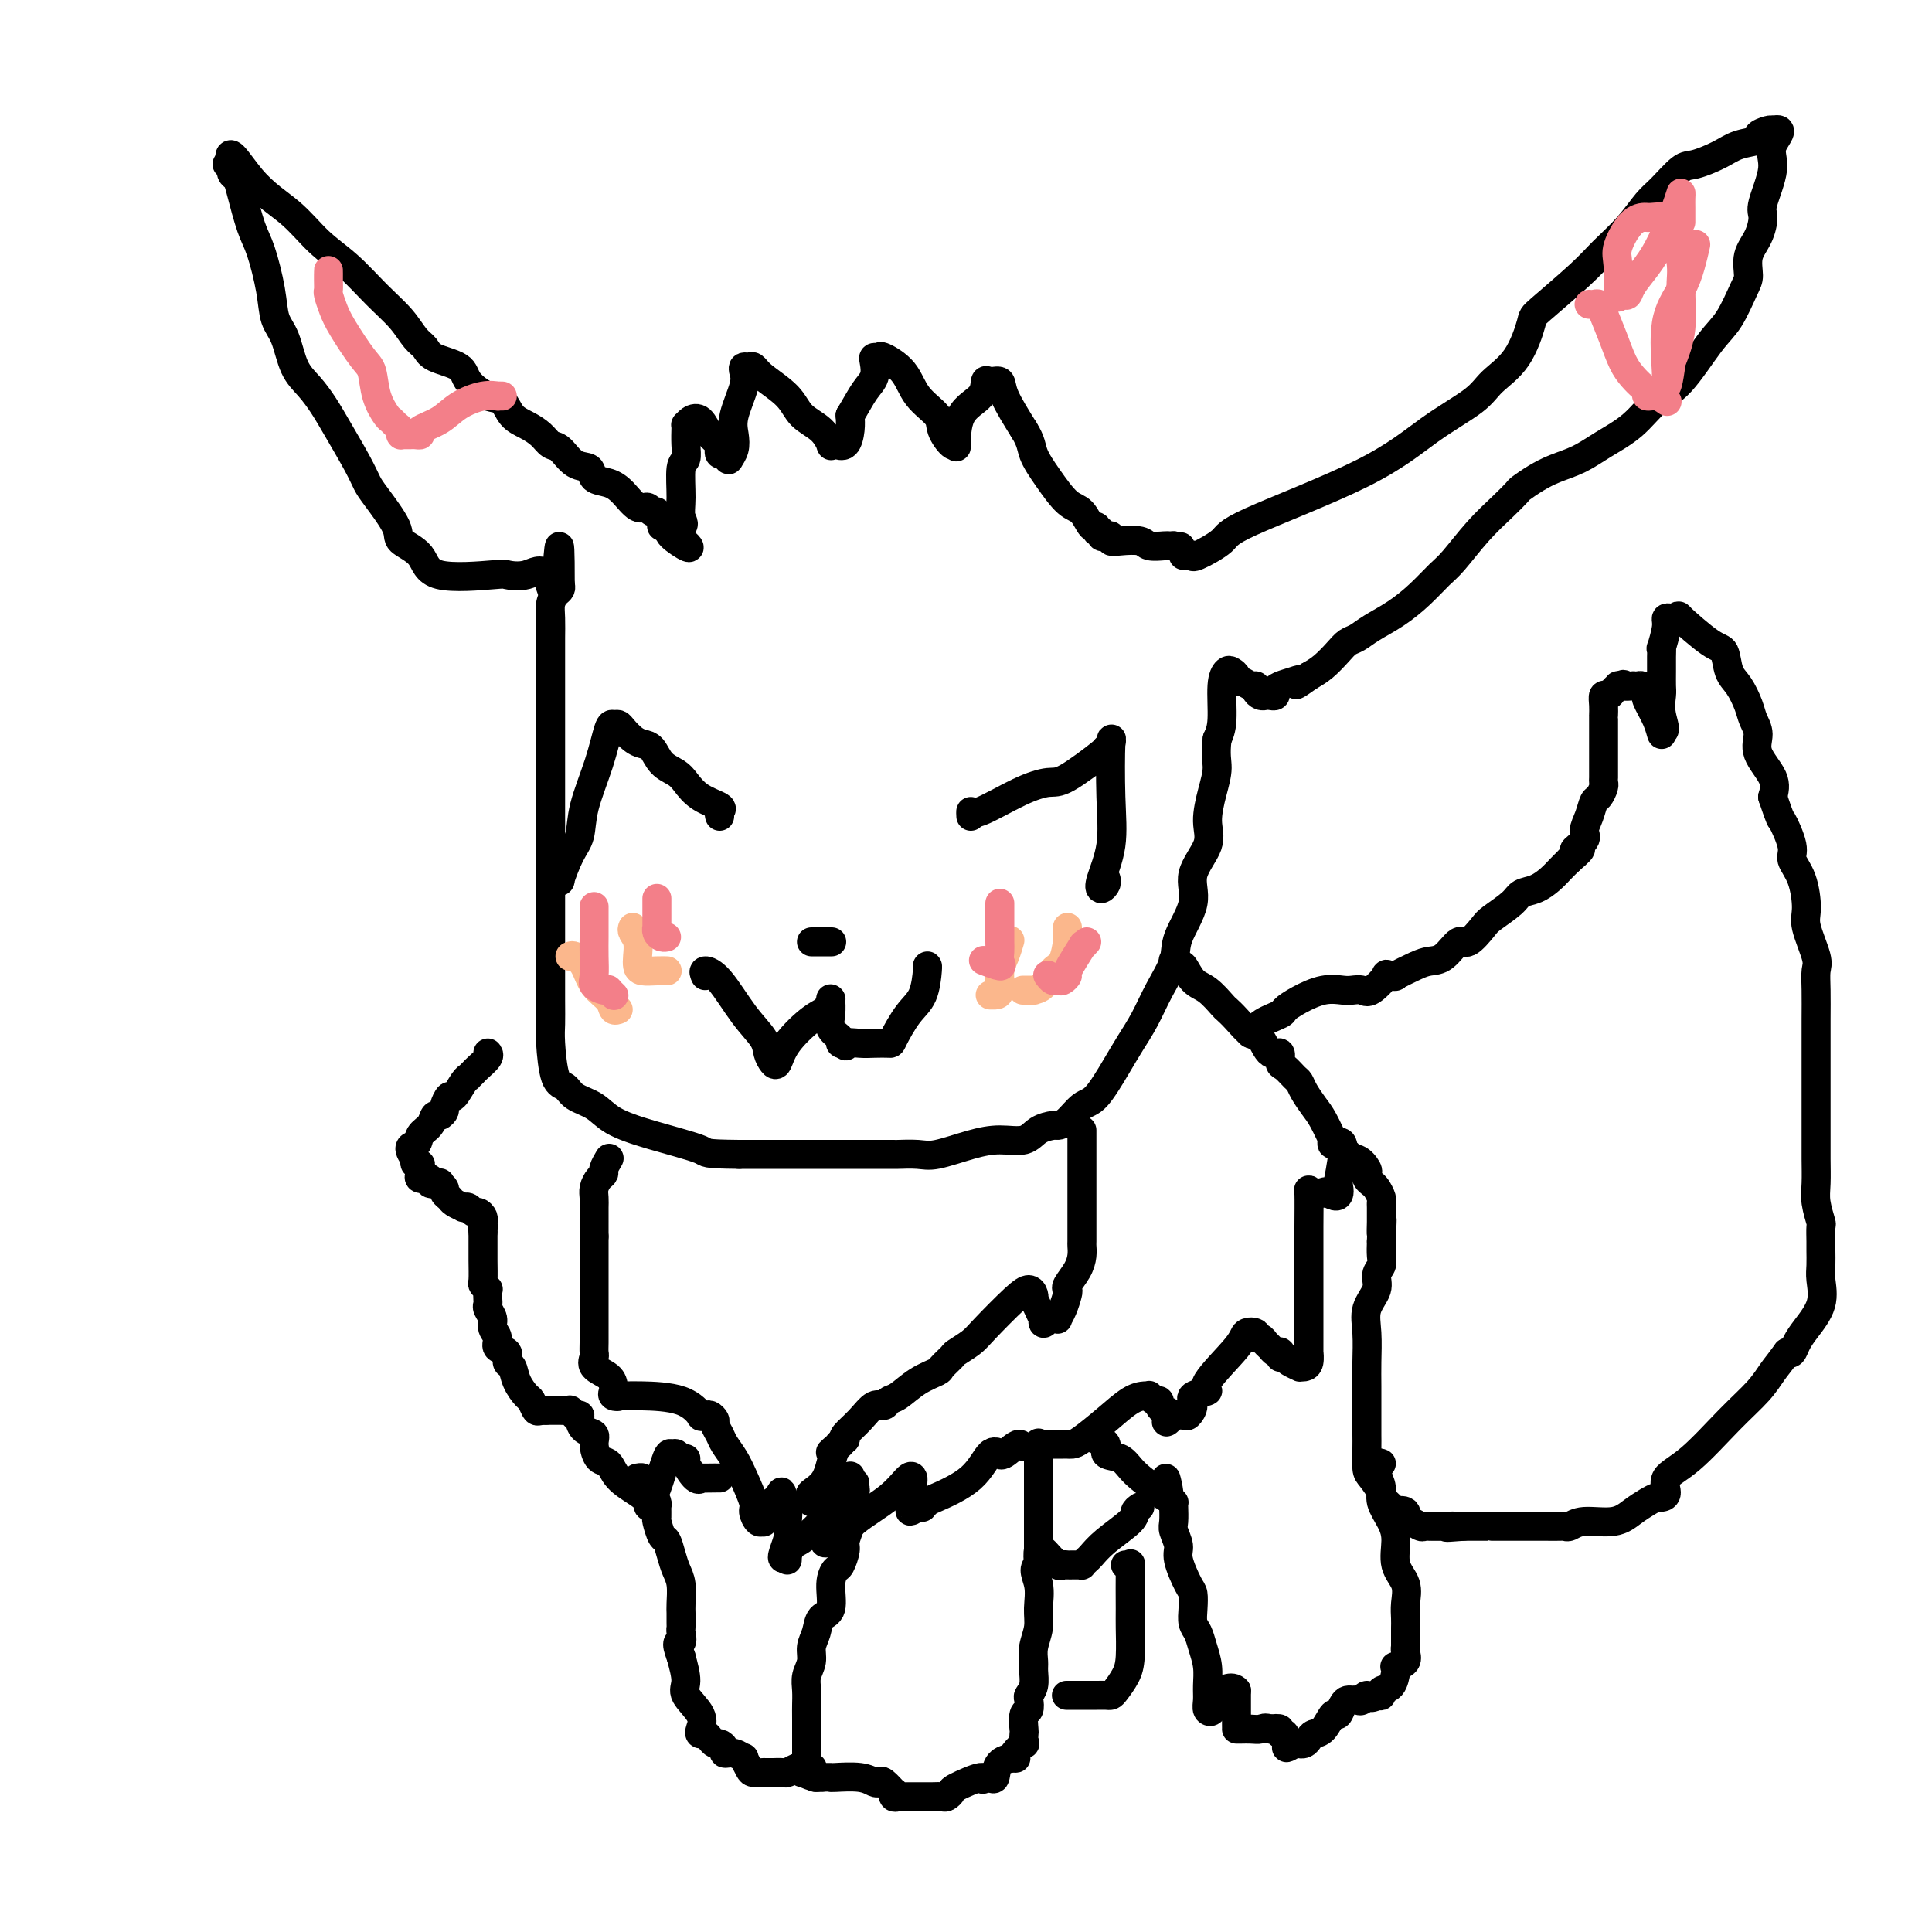 <svg viewBox='0 0 400 400' version='1.1' xmlns='http://www.w3.org/2000/svg' xmlns:xlink='http://www.w3.org/1999/xlink'><g fill='none' stroke='#000000' stroke-width='6' stroke-linecap='round' stroke-linejoin='round'><path d='M245,115c0.312,-0.005 0.624,-0.011 1,0c0.376,0.011 0.818,0.038 1,0c0.182,-0.038 0.106,-0.142 0,0c-0.106,0.142 -0.241,0.528 1,0c1.241,-0.528 3.859,-1.971 5,-3c1.141,-1.029 0.807,-1.643 6,-4c5.193,-2.357 15.915,-6.458 23,-10c7.085,-3.542 10.533,-6.525 14,-9c3.467,-2.475 6.954,-4.440 9,-6c2.046,-1.560 2.651,-2.713 4,-4c1.349,-1.287 3.440,-2.706 5,-5c1.560,-2.294 2.587,-5.462 3,-7c0.413,-1.538 0.211,-1.444 2,-3c1.789,-1.556 5.569,-4.760 8,-7c2.431,-2.240 3.512,-3.515 5,-5c1.488,-1.485 3.383,-3.181 5,-5c1.617,-1.819 2.957,-3.761 4,-5c1.043,-1.239 1.789,-1.775 3,-3c1.211,-1.225 2.886,-3.140 4,-4c1.114,-0.860 1.666,-0.664 3,-1c1.334,-0.336 3.450,-1.204 5,-2c1.550,-0.796 2.534,-1.520 4,-2c1.466,-0.480 3.414,-0.716 4,-1c0.586,-0.284 -0.188,-0.615 0,-1c0.188,-0.385 1.340,-0.824 2,-1c0.660,-0.176 0.830,-0.088 1,0'/><path d='M367,27c2.906,-0.757 0.672,1.350 0,3c-0.672,1.650 0.219,2.842 0,5c-0.219,2.158 -1.547,5.281 -2,7c-0.453,1.719 -0.032,2.032 0,3c0.032,0.968 -0.326,2.590 -1,4c-0.674,1.410 -1.665,2.606 -2,4c-0.335,1.394 -0.013,2.985 0,4c0.013,1.015 -0.281,1.452 -1,3c-0.719,1.548 -1.863,4.206 -3,6c-1.137,1.794 -2.267,2.724 -4,5c-1.733,2.276 -4.069,5.898 -6,8c-1.931,2.102 -3.457,2.685 -5,4c-1.543,1.315 -3.101,3.363 -5,5c-1.899,1.637 -4.138,2.862 -6,4c-1.862,1.138 -3.348,2.187 -5,3c-1.652,0.813 -3.469,1.388 -5,2c-1.531,0.612 -2.775,1.259 -4,2c-1.225,0.741 -2.432,1.574 -3,2c-0.568,0.426 -0.496,0.444 -1,1c-0.504,0.556 -1.582,1.649 -3,3c-1.418,1.351 -3.175,2.959 -5,5c-1.825,2.041 -3.717,4.514 -5,6c-1.283,1.486 -1.957,1.985 -3,3c-1.043,1.015 -2.454,2.548 -4,4c-1.546,1.452 -3.229,2.825 -5,4c-1.771,1.175 -3.632,2.153 -5,3c-1.368,0.847 -2.242,1.564 -3,2c-0.758,0.436 -1.399,0.591 -2,1c-0.601,0.409 -1.162,1.072 -2,2c-0.838,0.928 -1.954,2.122 -3,3c-1.046,0.878 -2.023,1.439 -3,2'/><path d='M271,140c-3.995,2.869 -2.481,1.543 -2,1c0.481,-0.543 -0.070,-0.303 -1,0c-0.930,0.303 -2.238,0.669 -3,1c-0.762,0.331 -0.977,0.625 -1,1c-0.023,0.375 0.148,0.830 0,1c-0.148,0.170 -0.613,0.056 -1,0c-0.387,-0.056 -0.694,-0.052 -1,0c-0.306,0.052 -0.610,0.154 -1,0c-0.390,-0.154 -0.865,-0.562 -1,-1c-0.135,-0.438 0.070,-0.905 0,-1c-0.070,-0.095 -0.414,0.181 -1,0c-0.586,-0.181 -1.414,-0.820 -2,-1c-0.586,-0.180 -0.932,0.101 -1,0c-0.068,-0.101 0.140,-0.582 0,-1c-0.140,-0.418 -0.629,-0.772 -1,-1c-0.371,-0.228 -0.625,-0.329 -1,0c-0.375,0.329 -0.870,1.089 -1,3c-0.130,1.911 0.106,4.975 0,7c-0.106,2.025 -0.553,3.013 -1,4'/><path d='M252,153c-0.423,3.303 0.018,4.560 0,6c-0.018,1.440 -0.496,3.064 -1,5c-0.504,1.936 -1.036,4.184 -1,6c0.036,1.816 0.639,3.201 0,5c-0.639,1.799 -2.520,4.013 -3,6c-0.480,1.987 0.441,3.749 0,6c-0.441,2.251 -2.243,4.993 -3,7c-0.757,2.007 -0.470,3.279 -1,5c-0.530,1.721 -1.878,3.890 -3,6c-1.122,2.110 -2.019,4.160 -3,6c-0.981,1.840 -2.048,3.470 -3,5c-0.952,1.530 -1.789,2.960 -3,5c-1.211,2.040 -2.795,4.690 -4,6c-1.205,1.310 -2.031,1.281 -3,2c-0.969,0.719 -2.081,2.186 -3,3c-0.919,0.814 -1.644,0.974 -2,1c-0.356,0.026 -0.343,-0.082 -1,0c-0.657,0.082 -1.986,0.355 -3,1c-1.014,0.645 -1.715,1.661 -3,2c-1.285,0.339 -3.154,-0.000 -5,0c-1.846,0.000 -3.668,0.340 -6,1c-2.332,0.660 -5.172,1.641 -7,2c-1.828,0.359 -2.644,0.096 -4,0c-1.356,-0.096 -3.254,-0.026 -4,0c-0.746,0.026 -0.341,0.007 -1,0c-0.659,-0.007 -2.382,-0.002 -4,0c-1.618,0.002 -3.130,0.000 -5,0c-1.870,-0.000 -4.099,-0.000 -6,0c-1.901,0.000 -3.473,0.000 -5,0c-1.527,-0.000 -3.008,-0.000 -5,0c-1.992,0.000 -4.496,0.000 -7,0'/><path d='M153,239c-7.665,-0.082 -6.326,-0.287 -8,-1c-1.674,-0.713 -6.359,-1.936 -10,-3c-3.641,-1.064 -6.236,-1.971 -8,-3c-1.764,-1.029 -2.697,-2.180 -4,-3c-1.303,-0.820 -2.976,-1.310 -4,-2c-1.024,-0.690 -1.399,-1.581 -2,-2c-0.601,-0.419 -1.429,-0.367 -2,-2c-0.571,-1.633 -0.885,-4.949 -1,-7c-0.115,-2.051 -0.031,-2.835 0,-4c0.031,-1.165 0.008,-2.711 0,-5c-0.008,-2.289 -0.002,-5.322 0,-7c0.002,-1.678 0.001,-2.002 0,-3c-0.001,-0.998 -0.000,-2.669 0,-4c0.000,-1.331 0.000,-2.321 0,-4c-0.000,-1.679 -0.000,-4.047 0,-6c0.000,-1.953 0.000,-3.491 0,-5c-0.000,-1.509 -0.000,-2.989 0,-4c0.000,-1.011 -0.000,-1.552 0,-3c0.000,-1.448 0.000,-3.804 0,-6c-0.000,-2.196 -0.000,-4.234 0,-6c0.000,-1.766 0.000,-3.260 0,-5c-0.000,-1.740 -0.000,-3.724 0,-6c0.000,-2.276 0.000,-4.843 0,-7c-0.000,-2.157 -0.001,-3.904 0,-5c0.001,-1.096 0.003,-1.540 0,-2c-0.003,-0.460 -0.011,-0.935 0,-2c0.011,-1.065 0.042,-2.719 0,-4c-0.042,-1.281 -0.155,-2.189 0,-3c0.155,-0.811 0.580,-1.526 1,-2c0.420,-0.474 0.834,-0.707 1,-1c0.166,-0.293 0.083,-0.647 0,-1'/><path d='M116,121c0.002,-15.658 -0.494,-3.804 -1,0c-0.506,3.804 -1.022,-0.441 -2,-2c-0.978,-1.559 -2.420,-0.430 -4,0c-1.580,0.430 -3.300,0.162 -4,0c-0.700,-0.162 -0.380,-0.217 -3,0c-2.620,0.217 -8.179,0.707 -11,0c-2.821,-0.707 -2.902,-2.611 -4,-4c-1.098,-1.389 -3.212,-2.262 -4,-3c-0.788,-0.738 -0.248,-1.341 -1,-3c-0.752,-1.659 -2.795,-4.376 -4,-6c-1.205,-1.624 -1.571,-2.157 -2,-3c-0.429,-0.843 -0.920,-1.997 -2,-4c-1.080,-2.003 -2.750,-4.854 -4,-7c-1.250,-2.146 -2.079,-3.587 -3,-5c-0.921,-1.413 -1.934,-2.797 -3,-4c-1.066,-1.203 -2.187,-2.226 -3,-4c-0.813,-1.774 -1.320,-4.298 -2,-6c-0.680,-1.702 -1.534,-2.581 -2,-4c-0.466,-1.419 -0.544,-3.378 -1,-6c-0.456,-2.622 -1.289,-5.907 -2,-8c-0.711,-2.093 -1.301,-2.996 -2,-5c-0.699,-2.004 -1.507,-5.110 -2,-7c-0.493,-1.890 -0.673,-2.563 -1,-3c-0.327,-0.437 -0.803,-0.636 -1,-1c-0.197,-0.364 -0.115,-0.891 0,-1c0.115,-0.109 0.262,0.202 0,0c-0.262,-0.202 -0.932,-0.915 -1,-1c-0.068,-0.085 0.466,0.457 1,1'/><path d='M48,35c-1.514,-6.233 1.203,-1.316 4,2c2.797,3.316 5.676,5.029 8,7c2.324,1.971 4.092,4.198 6,6c1.908,1.802 3.954,3.179 6,5c2.046,1.821 4.092,4.088 6,6c1.908,1.912 3.678,3.470 5,5c1.322,1.530 2.197,3.031 3,4c0.803,0.969 1.534,1.405 2,2c0.466,0.595 0.667,1.348 2,2c1.333,0.652 3.798,1.204 5,2c1.202,0.796 1.140,1.837 2,3c0.860,1.163 2.643,2.447 4,3c1.357,0.553 2.289,0.376 3,1c0.711,0.624 1.201,2.049 2,3c0.799,0.951 1.907,1.428 3,2c1.093,0.572 2.171,1.237 3,2c0.829,0.763 1.411,1.623 2,2c0.589,0.377 1.186,0.272 2,1c0.814,0.728 1.845,2.291 3,3c1.155,0.709 2.434,0.566 3,1c0.566,0.434 0.417,1.446 1,2c0.583,0.554 1.896,0.650 3,1c1.104,0.350 1.997,0.954 3,2c1.003,1.046 2.115,2.536 3,3c0.885,0.464 1.543,-0.096 2,0c0.457,0.096 0.714,0.848 1,1c0.286,0.152 0.602,-0.296 1,0c0.398,0.296 0.880,1.337 1,2c0.120,0.663 -0.122,0.948 0,1c0.122,0.052 0.606,-0.128 1,0c0.394,0.128 0.697,0.564 1,1'/><path d='M139,110c7.459,5.895 1.605,2.634 0,1c-1.605,-1.634 1.038,-1.641 2,-2c0.962,-0.359 0.244,-1.071 0,-2c-0.244,-0.929 -0.013,-2.075 0,-4c0.013,-1.925 -0.193,-4.630 0,-6c0.193,-1.370 0.784,-1.404 1,-2c0.216,-0.596 0.057,-1.752 0,-3c-0.057,-1.248 -0.013,-2.586 0,-3c0.013,-0.414 -0.004,0.097 0,0c0.004,-0.097 0.031,-0.801 0,-1c-0.031,-0.199 -0.120,0.107 0,0c0.120,-0.107 0.449,-0.629 1,-1c0.551,-0.371 1.324,-0.593 2,0c0.676,0.593 1.256,2.002 2,3c0.744,0.998 1.653,1.587 2,2c0.347,0.413 0.132,0.650 0,1c-0.132,0.350 -0.181,0.814 0,1c0.181,0.186 0.590,0.093 1,0'/><path d='M150,94c0.942,1.393 0.796,1.376 1,1c0.204,-0.376 0.759,-1.113 1,-2c0.241,-0.887 0.169,-1.926 0,-3c-0.169,-1.074 -0.435,-2.182 0,-4c0.435,-1.818 1.569,-4.345 2,-6c0.431,-1.655 0.157,-2.439 0,-3c-0.157,-0.561 -0.197,-0.899 0,-1c0.197,-0.101 0.631,0.035 1,0c0.369,-0.035 0.672,-0.239 1,0c0.328,0.239 0.680,0.923 2,2c1.320,1.077 3.607,2.548 5,4c1.393,1.452 1.892,2.886 3,4c1.108,1.114 2.825,1.909 4,3c1.175,1.091 1.807,2.480 2,3c0.193,0.520 -0.053,0.173 0,0c0.053,-0.173 0.406,-0.170 1,0c0.594,0.170 1.429,0.507 2,0c0.571,-0.507 0.877,-1.859 1,-3c0.123,-1.141 0.061,-2.070 0,-3'/><path d='M176,86c1.178,-1.923 2.123,-3.730 3,-5c0.877,-1.270 1.685,-2.002 2,-3c0.315,-0.998 0.136,-2.260 0,-3c-0.136,-0.740 -0.229,-0.957 0,-1c0.229,-0.043 0.780,0.089 1,0c0.220,-0.089 0.110,-0.397 1,0c0.890,0.397 2.781,1.501 4,3c1.219,1.499 1.766,3.393 3,5c1.234,1.607 3.154,2.927 4,4c0.846,1.073 0.619,1.901 1,3c0.381,1.099 1.370,2.471 2,3c0.630,0.529 0.901,0.214 1,0c0.099,-0.214 0.026,-0.328 0,0c-0.026,0.328 -0.005,1.097 0,0c0.005,-1.097 -0.005,-4.061 1,-6c1.005,-1.939 3.027,-2.853 4,-4c0.973,-1.147 0.899,-2.525 1,-3c0.101,-0.475 0.378,-0.045 1,0c0.622,0.045 1.591,-0.296 2,0c0.409,0.296 0.260,1.227 1,3c0.740,1.773 2.370,4.386 4,7'/><path d='M212,89c1.563,2.452 1.469,3.583 2,5c0.531,1.417 1.687,3.121 3,5c1.313,1.879 2.781,3.933 4,5c1.219,1.067 2.187,1.146 3,2c0.813,0.854 1.471,2.481 2,3c0.529,0.519 0.929,-0.071 1,0c0.071,0.071 -0.187,0.803 0,1c0.187,0.197 0.820,-0.140 1,0c0.180,0.140 -0.091,0.756 0,1c0.091,0.244 0.546,0.117 1,0c0.454,-0.117 0.907,-0.224 1,0c0.093,0.224 -0.175,0.778 0,1c0.175,0.222 0.792,0.112 2,0c1.208,-0.112 3.006,-0.226 4,0c0.994,0.226 1.184,0.793 2,1c0.816,0.207 2.258,0.056 3,0c0.742,-0.056 0.783,-0.016 1,0c0.217,0.016 0.608,0.008 1,0'/><path d='M243,113c2.500,0.333 1.250,0.167 0,0'/><path d='M201,169c-0.028,-0.527 -0.056,-1.054 0,-1c0.056,0.054 0.194,0.690 2,0c1.806,-0.690 5.278,-2.706 8,-4c2.722,-1.294 4.695,-1.865 6,-2c1.305,-0.135 1.944,0.165 4,-1c2.056,-1.165 5.531,-3.796 7,-5c1.469,-1.204 0.931,-0.982 1,-1c0.069,-0.018 0.743,-0.275 1,-1c0.257,-0.725 0.096,-1.917 0,0c-0.096,1.917 -0.127,6.942 0,11c0.127,4.058 0.412,7.150 0,10c-0.412,2.850 -1.522,5.457 -2,7c-0.478,1.543 -0.324,2.022 0,2c0.324,-0.022 0.818,-0.544 1,-1c0.182,-0.456 0.052,-0.844 0,-1c-0.052,-0.156 -0.026,-0.078 0,0'/><path d='M149,169c-0.100,-0.349 -0.200,-0.699 0,-1c0.200,-0.301 0.699,-0.555 0,-1c-0.699,-0.445 -2.596,-1.082 -4,-2c-1.404,-0.918 -2.316,-2.116 -3,-3c-0.684,-0.884 -1.142,-1.454 -2,-2c-0.858,-0.546 -2.118,-1.067 -3,-2c-0.882,-0.933 -1.388,-2.278 -2,-3c-0.612,-0.722 -1.330,-0.820 -2,-1c-0.670,-0.180 -1.292,-0.442 -2,-1c-0.708,-0.558 -1.501,-1.413 -2,-2c-0.499,-0.587 -0.705,-0.907 -1,-1c-0.295,-0.093 -0.680,0.040 -1,0c-0.320,-0.040 -0.574,-0.253 -1,1c-0.426,1.253 -1.022,3.973 -2,7c-0.978,3.027 -2.338,6.363 -3,9c-0.662,2.637 -0.626,4.577 -1,6c-0.374,1.423 -1.158,2.329 -2,4c-0.842,1.671 -1.741,4.108 -2,5c-0.259,0.892 0.123,0.240 0,0c-0.123,-0.240 -0.749,-0.069 -1,0c-0.251,0.069 -0.125,0.034 0,0'/><path d='M146,202c-0.219,-0.472 -0.438,-0.944 0,-1c0.438,-0.056 1.532,0.303 3,2c1.468,1.697 3.310,4.731 5,7c1.690,2.269 3.226,3.775 4,5c0.774,1.225 0.784,2.171 1,3c0.216,0.829 0.639,1.541 1,2c0.361,0.459 0.661,0.665 1,0c0.339,-0.665 0.718,-2.202 2,-4c1.282,-1.798 3.468,-3.857 5,-5c1.532,-1.143 2.411,-1.369 3,-2c0.589,-0.631 0.888,-1.666 1,-2c0.112,-0.334 0.038,0.032 0,0c-0.038,-0.032 -0.039,-0.464 0,0c0.039,0.464 0.118,1.823 0,3c-0.118,1.177 -0.434,2.171 0,3c0.434,0.829 1.617,1.492 2,2c0.383,0.508 -0.033,0.859 0,1c0.033,0.141 0.517,0.070 1,0'/><path d='M175,216c0.473,1.083 -0.345,0.291 0,0c0.345,-0.291 1.852,-0.080 3,0c1.148,0.080 1.936,0.029 3,0c1.064,-0.029 2.404,-0.036 3,0c0.596,0.036 0.447,0.115 1,-1c0.553,-1.115 1.808,-3.423 3,-5c1.192,-1.577 2.319,-2.423 3,-4c0.681,-1.577 0.914,-3.886 1,-5c0.086,-1.114 0.025,-1.033 0,-1c-0.025,0.033 -0.012,0.016 0,0'/><path d='M168,195c0.369,0.000 0.738,0.000 1,0c0.262,0.000 0.417,0.000 1,0c0.583,0.000 1.595,0.000 2,0c0.405,0.000 0.202,0.000 0,0'/><path d='M243,199c-0.094,-0.135 -0.189,-0.270 0,0c0.189,0.270 0.660,0.945 1,1c0.340,0.055 0.549,-0.508 1,0c0.451,0.508 1.145,2.088 2,3c0.855,0.912 1.871,1.156 3,2c1.129,0.844 2.372,2.290 3,3c0.628,0.710 0.643,0.685 1,1c0.357,0.315 1.056,0.968 2,2c0.944,1.032 2.133,2.441 3,3c0.867,0.559 1.411,0.267 2,1c0.589,0.733 1.222,2.490 2,3c0.778,0.510 1.700,-0.229 2,0c0.300,0.229 -0.023,1.425 0,2c0.023,0.575 0.390,0.528 1,1c0.610,0.472 1.461,1.465 2,2c0.539,0.535 0.765,0.614 1,1c0.235,0.386 0.480,1.079 1,2c0.520,0.921 1.314,2.070 2,3c0.686,0.930 1.264,1.641 2,3c0.736,1.359 1.631,3.367 2,4c0.369,0.633 0.212,-0.109 0,0c-0.212,0.109 -0.480,1.068 0,1c0.480,-0.068 1.709,-1.162 2,0c0.291,1.162 -0.354,4.581 -1,8'/><path d='M277,245c0.987,3.857 -1.046,2.499 -2,2c-0.954,-0.499 -0.830,-0.140 -1,0c-0.170,0.140 -0.634,0.061 -1,0c-0.366,-0.061 -0.634,-0.104 -1,0c-0.366,0.104 -0.830,0.355 -1,0c-0.170,-0.355 -0.046,-1.317 0,0c0.046,1.317 0.012,4.913 0,7c-0.012,2.087 -0.003,2.667 0,4c0.003,1.333 0.001,3.421 0,5c-0.001,1.579 -0.000,2.648 0,4c0.000,1.352 0.000,2.985 0,4c-0.000,1.015 0.000,1.412 0,2c-0.000,0.588 -0.000,1.367 0,2c0.000,0.633 0.001,1.118 0,1c-0.001,-0.118 -0.003,-0.841 0,0c0.003,0.841 0.011,3.244 0,4c-0.011,0.756 -0.040,-0.136 0,0c0.040,0.136 0.148,1.302 0,2c-0.148,0.698 -0.551,0.930 -1,1c-0.449,0.070 -0.945,-0.023 -1,0c-0.055,0.023 0.331,0.160 0,0c-0.331,-0.160 -1.380,-0.617 -2,-1c-0.620,-0.383 -0.810,-0.691 -1,-1'/><path d='M266,281c-0.842,-0.250 -0.946,0.126 -1,0c-0.054,-0.126 -0.056,-0.754 0,-1c0.056,-0.246 0.170,-0.108 0,0c-0.170,0.108 -0.624,0.188 -1,0c-0.376,-0.188 -0.673,-0.642 -1,-1c-0.327,-0.358 -0.683,-0.619 -1,-1c-0.317,-0.381 -0.594,-0.882 -1,-1c-0.406,-0.118 -0.941,0.147 -1,0c-0.059,-0.147 0.359,-0.705 0,-1c-0.359,-0.295 -1.495,-0.325 -2,0c-0.505,0.325 -0.379,1.007 -2,3c-1.621,1.993 -4.988,5.298 -6,7c-1.012,1.702 0.329,1.801 0,2c-0.329,0.199 -2.330,0.498 -3,1c-0.670,0.502 -0.008,1.206 0,2c0.008,0.794 -0.639,1.677 -1,2c-0.361,0.323 -0.437,0.087 -1,0c-0.563,-0.087 -1.615,-0.023 -2,0c-0.385,0.023 -0.104,0.006 0,0c0.104,-0.006 0.030,-0.002 0,0c-0.030,0.002 -0.015,0.001 0,0'/><path d='M243,293c-2.503,2.679 -1.262,0.877 -1,0c0.262,-0.877 -0.455,-0.827 -1,-1c-0.545,-0.173 -0.917,-0.568 -1,-1c-0.083,-0.432 0.122,-0.900 0,-1c-0.122,-0.100 -0.570,0.169 -1,0c-0.430,-0.169 -0.841,-0.777 -1,-1c-0.159,-0.223 -0.067,-0.063 0,0c0.067,0.063 0.110,0.027 0,0c-0.110,-0.027 -0.372,-0.046 -1,0c-0.628,0.046 -1.621,0.156 -3,1c-1.379,0.844 -3.142,2.422 -5,4c-1.858,1.578 -3.810,3.155 -5,4c-1.190,0.845 -1.617,0.959 -2,1c-0.383,0.041 -0.721,0.011 -1,0c-0.279,-0.011 -0.498,-0.003 -1,0c-0.502,0.003 -1.286,0.001 -2,0c-0.714,-0.001 -1.357,-0.000 -2,0'/><path d='M216,299c-4.372,1.424 -4.301,-0.015 -5,0c-0.699,0.015 -2.168,1.483 -3,2c-0.832,0.517 -1.029,0.082 -1,0c0.029,-0.082 0.282,0.187 0,0c-0.282,-0.187 -1.099,-0.831 -2,0c-0.901,0.831 -1.887,3.137 -4,5c-2.113,1.863 -5.353,3.284 -7,4c-1.647,0.716 -1.699,0.728 -2,1c-0.301,0.272 -0.850,0.804 -1,1c-0.150,0.196 0.100,0.056 0,0c-0.100,-0.056 -0.550,-0.028 -1,0'/><path d='M190,312c-2.547,1.707 -1.415,0.475 -1,0c0.415,-0.475 0.111,-0.193 0,0c-0.111,0.193 -0.031,0.297 0,0c0.031,-0.297 0.013,-0.997 0,-2c-0.013,-1.003 -0.022,-2.310 0,-3c0.022,-0.690 0.076,-0.762 0,-1c-0.076,-0.238 -0.283,-0.642 -1,0c-0.717,0.642 -1.943,2.329 -4,4c-2.057,1.671 -4.943,3.324 -7,5c-2.057,1.676 -3.285,3.374 -4,4c-0.715,0.626 -0.919,0.179 -1,0c-0.081,-0.179 -0.041,-0.089 0,0'/><path d='M172,319c-2.601,1.465 -0.602,-0.872 0,-2c0.602,-1.128 -0.193,-1.046 0,-2c0.193,-0.954 1.374,-2.944 2,-4c0.626,-1.056 0.698,-1.177 1,-2c0.302,-0.823 0.835,-2.347 1,-3c0.165,-0.653 -0.039,-0.436 0,0c0.039,0.436 0.322,1.091 0,2c-0.322,0.909 -1.249,2.071 -3,4c-1.751,1.929 -4.326,4.627 -6,6c-1.674,1.373 -2.449,1.423 -3,2c-0.551,0.577 -0.880,1.680 -1,2c-0.120,0.320 -0.032,-0.145 0,0c0.032,0.145 0.009,0.898 0,1c-0.009,0.102 -0.005,-0.449 0,-1'/><path d='M163,322c-2.012,1.974 -0.543,-1.092 0,-3c0.543,-1.908 0.159,-2.658 0,-3c-0.159,-0.342 -0.094,-0.277 0,-1c0.094,-0.723 0.218,-2.233 0,-3c-0.218,-0.767 -0.776,-0.791 -1,-1c-0.224,-0.209 -0.112,-0.605 0,-1'/><path d='M162,310c-0.199,-1.980 -0.197,-0.929 -1,0c-0.803,0.929 -2.411,1.737 -3,2c-0.589,0.263 -0.161,-0.019 0,0c0.161,0.019 0.053,0.338 0,1c-0.053,0.662 -0.051,1.666 0,2c0.051,0.334 0.151,-0.003 0,0c-0.151,0.003 -0.554,0.346 -1,0c-0.446,-0.346 -0.935,-1.381 -1,-2c-0.065,-0.619 0.295,-0.823 0,-2c-0.295,-1.177 -1.246,-3.327 -2,-5c-0.754,-1.673 -1.311,-2.868 -2,-4c-0.689,-1.132 -1.508,-2.202 -2,-3c-0.492,-0.798 -0.656,-1.324 -1,-2c-0.344,-0.676 -0.867,-1.502 -1,-2c-0.133,-0.498 0.124,-0.666 0,-1c-0.124,-0.334 -0.629,-0.832 -1,-1c-0.371,-0.168 -0.606,-0.007 -1,0c-0.394,0.007 -0.946,-0.142 -1,0c-0.054,0.142 0.389,0.574 0,0c-0.389,-0.574 -1.609,-2.154 -4,-3c-2.391,-0.846 -5.951,-0.959 -8,-1c-2.049,-0.041 -2.585,-0.012 -3,0c-0.415,0.012 -0.707,0.006 -1,0'/><path d='M129,289c-2.796,-0.633 -1.286,-0.214 -1,0c0.286,0.214 -0.653,0.223 -1,0c-0.347,-0.223 -0.103,-0.680 0,-1c0.103,-0.320 0.066,-0.505 0,-1c-0.066,-0.495 -0.161,-1.301 -1,-2c-0.839,-0.699 -2.421,-1.291 -3,-2c-0.579,-0.709 -0.155,-1.534 0,-2c0.155,-0.466 0.042,-0.574 0,-1c-0.042,-0.426 -0.011,-1.170 0,-2c0.011,-0.830 0.003,-1.745 0,-2c-0.003,-0.255 -0.001,0.150 0,0c0.001,-0.150 0.000,-0.855 0,-1c-0.000,-0.145 -0.000,0.271 0,0c0.000,-0.271 0.000,-1.227 0,-2c-0.000,-0.773 -0.000,-1.363 0,-2c0.000,-0.637 0.000,-1.323 0,-2c-0.000,-0.677 -0.000,-1.347 0,-2c0.000,-0.653 0.000,-1.291 0,-2c-0.000,-0.709 -0.000,-1.489 0,-2c0.000,-0.511 0.000,-0.753 0,-1c-0.000,-0.247 -0.000,-0.499 0,-1c0.000,-0.501 0.000,-1.250 0,-2c-0.000,-0.750 -0.000,-1.500 0,-2c0.000,-0.500 0.000,-0.750 0,-1'/><path d='M123,256c-0.000,-4.821 -0.001,-3.375 0,-3c0.001,0.375 0.003,-0.323 0,-1c-0.003,-0.677 -0.011,-1.333 0,-2c0.011,-0.667 0.040,-1.343 0,-2c-0.040,-0.657 -0.151,-1.294 0,-2c0.151,-0.706 0.562,-1.482 1,-2c0.438,-0.518 0.901,-0.778 1,-1c0.099,-0.222 -0.166,-0.406 0,-1c0.166,-0.594 0.762,-1.598 1,-2c0.238,-0.402 0.119,-0.201 0,0'/><path d='M224,234c-0.000,0.408 -0.000,0.817 0,1c0.000,0.183 0.000,0.142 0,1c-0.000,0.858 -0.000,2.617 0,4c0.000,1.383 0.000,2.392 0,4c-0.000,1.608 -0.000,3.817 0,5c0.000,1.183 0.001,1.342 0,2c-0.001,0.658 -0.002,1.817 0,3c0.002,1.183 0.007,2.390 0,3c-0.007,0.610 -0.026,0.622 0,1c0.026,0.378 0.099,1.122 0,2c-0.099,0.878 -0.369,1.891 -1,3c-0.631,1.109 -1.623,2.315 -2,3c-0.377,0.685 -0.139,0.849 0,1c0.139,0.151 0.178,0.289 0,1c-0.178,0.711 -0.573,1.994 -1,3c-0.427,1.006 -0.885,1.734 -1,2c-0.115,0.266 0.114,0.071 0,0c-0.114,-0.071 -0.569,-0.019 -1,0c-0.431,0.019 -0.837,0.005 -1,0c-0.163,-0.005 -0.081,-0.003 0,0'/><path d='M217,273c-1.321,1.988 -1.125,0.456 -1,0c0.125,-0.456 0.178,0.162 0,0c-0.178,-0.162 -0.586,-1.106 -1,-2c-0.414,-0.894 -0.835,-1.740 -1,-2c-0.165,-0.260 -0.075,0.066 0,0c0.075,-0.066 0.135,-0.523 0,-1c-0.135,-0.477 -0.464,-0.972 -1,-1c-0.536,-0.028 -1.280,0.411 -3,2c-1.720,1.589 -4.416,4.328 -6,6c-1.584,1.672 -2.057,2.279 -3,3c-0.943,0.721 -2.355,1.557 -3,2c-0.645,0.443 -0.522,0.493 -1,1c-0.478,0.507 -1.557,1.469 -2,2c-0.443,0.531 -0.251,0.630 -1,1c-0.749,0.370 -2.441,1.011 -4,2c-1.559,0.989 -2.986,2.326 -4,3c-1.014,0.674 -1.614,0.685 -2,1c-0.386,0.315 -0.559,0.935 -1,1c-0.441,0.065 -1.149,-0.426 -2,0c-0.851,0.426 -1.844,1.769 -3,3c-1.156,1.231 -2.473,2.352 -3,3c-0.527,0.648 -0.263,0.824 0,1'/><path d='M175,298c-5.600,4.737 -2.099,2.081 -1,1c1.099,-1.081 -0.203,-0.587 -1,1c-0.797,1.587 -1.089,4.268 -2,6c-0.911,1.732 -2.440,2.516 -3,3c-0.560,0.484 -0.151,0.669 0,1c0.151,0.331 0.043,0.809 0,1c-0.043,0.191 -0.022,0.096 0,0'/><path d='M149,306c-0.079,-0.006 -0.159,-0.012 -1,0c-0.841,0.012 -2.445,0.041 -3,0c-0.555,-0.041 -0.061,-0.154 0,0c0.061,0.154 -0.312,0.573 -1,0c-0.688,-0.573 -1.690,-2.139 -2,-3c-0.310,-0.861 0.073,-1.017 0,-1c-0.073,0.017 -0.600,0.208 -1,0c-0.400,-0.208 -0.671,-0.813 -1,-1c-0.329,-0.187 -0.715,0.045 -1,0c-0.285,-0.045 -0.469,-0.366 -1,1c-0.531,1.366 -1.410,4.418 -2,6c-0.590,1.582 -0.889,1.695 -1,2c-0.111,0.305 -0.032,0.801 0,1c0.032,0.199 0.016,0.099 0,0'/><path d='M135,311c-0.937,1.632 -0.779,0.713 -1,0c-0.221,-0.713 -0.820,-1.220 -2,-2c-1.180,-0.780 -2.941,-1.834 -4,-3c-1.059,-1.166 -1.414,-2.444 -2,-3c-0.586,-0.556 -1.401,-0.390 -2,-1c-0.599,-0.610 -0.983,-1.995 -1,-3c-0.017,-1.005 0.331,-1.628 0,-2c-0.331,-0.372 -1.341,-0.491 -2,-1c-0.659,-0.509 -0.965,-1.408 -1,-2c-0.035,-0.592 0.202,-0.877 0,-1c-0.202,-0.123 -0.845,-0.086 -1,0c-0.155,0.086 0.176,0.219 0,0c-0.176,-0.219 -0.859,-0.791 -1,-1c-0.141,-0.209 0.261,-0.056 0,0c-0.261,0.056 -1.186,0.015 -2,0c-0.814,-0.015 -1.518,-0.004 -2,0c-0.482,0.004 -0.741,0.002 -1,0'/><path d='M113,292c-1.484,-0.040 -1.692,0.361 -2,0c-0.308,-0.361 -0.714,-1.482 -1,-2c-0.286,-0.518 -0.453,-0.433 -1,-1c-0.547,-0.567 -1.475,-1.786 -2,-3c-0.525,-1.214 -0.647,-2.422 -1,-3c-0.353,-0.578 -0.936,-0.525 -1,-1c-0.064,-0.475 0.390,-1.478 0,-2c-0.390,-0.522 -1.625,-0.563 -2,-1c-0.375,-0.437 0.110,-1.269 0,-2c-0.110,-0.731 -0.814,-1.360 -1,-2c-0.186,-0.640 0.146,-1.289 0,-2c-0.146,-0.711 -0.770,-1.482 -1,-2c-0.230,-0.518 -0.065,-0.784 0,-1c0.065,-0.216 0.032,-0.384 0,-1c-0.032,-0.616 -0.061,-1.680 0,-2c0.061,-0.320 0.213,0.104 0,0c-0.213,-0.104 -0.789,-0.735 -1,-1c-0.211,-0.265 -0.057,-0.165 0,-1c0.057,-0.835 0.015,-2.605 0,-4c-0.015,-1.395 -0.004,-2.415 0,-3c0.004,-0.585 0.001,-0.734 0,-1c-0.001,-0.266 -0.000,-0.647 0,-1c0.000,-0.353 0.000,-0.676 0,-1'/><path d='M100,255c-0.465,-3.566 -0.128,-1.481 0,-1c0.128,0.481 0.045,-0.641 0,-1c-0.045,-0.359 -0.053,0.043 0,0c0.053,-0.043 0.168,-0.533 0,-1c-0.168,-0.467 -0.620,-0.910 -1,-1c-0.380,-0.090 -0.688,0.173 -1,0c-0.312,-0.173 -0.626,-0.781 -1,-1c-0.374,-0.219 -0.807,-0.047 -1,0c-0.193,0.047 -0.147,-0.029 0,0c0.147,0.029 0.394,0.163 0,0c-0.394,-0.163 -1.431,-0.622 -2,-1c-0.569,-0.378 -0.672,-0.676 -1,-1c-0.328,-0.324 -0.881,-0.674 -1,-1c-0.119,-0.326 0.194,-0.627 0,-1c-0.194,-0.373 -0.897,-0.817 -1,-1c-0.103,-0.183 0.393,-0.105 0,0c-0.393,0.105 -1.675,0.236 -2,0c-0.325,-0.236 0.306,-0.838 0,-1c-0.306,-0.162 -1.550,0.115 -2,0c-0.450,-0.115 -0.107,-0.622 0,-1c0.107,-0.378 -0.023,-0.627 0,-1c0.023,-0.373 0.198,-0.870 0,-1c-0.198,-0.130 -0.771,0.106 -1,0c-0.229,-0.106 -0.115,-0.553 0,-1'/><path d='M86,240c-2.197,-2.902 -0.691,-2.658 0,-3c0.691,-0.342 0.567,-1.272 1,-2c0.433,-0.728 1.421,-1.254 2,-2c0.579,-0.746 0.747,-1.711 1,-2c0.253,-0.289 0.592,0.097 1,0c0.408,-0.097 0.886,-0.677 1,-1c0.114,-0.323 -0.137,-0.388 0,-1c0.137,-0.612 0.663,-1.771 1,-2c0.337,-0.229 0.486,0.471 1,0c0.514,-0.471 1.393,-2.114 2,-3c0.607,-0.886 0.941,-1.014 1,-1c0.059,0.014 -0.156,0.172 0,0c0.156,-0.172 0.683,-0.673 1,-1c0.317,-0.327 0.425,-0.479 1,-1c0.575,-0.521 1.616,-1.409 2,-2c0.384,-0.591 0.110,-0.883 0,-1c-0.110,-0.117 -0.055,-0.058 0,0'/><path d='M259,214c-0.113,0.012 -0.226,0.025 0,0c0.226,-0.025 0.791,-0.086 1,0c0.209,0.086 0.063,0.319 0,0c-0.063,-0.319 -0.044,-1.189 1,-2c1.044,-0.811 3.113,-1.562 4,-2c0.887,-0.438 0.594,-0.562 1,-1c0.406,-0.438 1.513,-1.190 3,-2c1.487,-0.810 3.355,-1.678 5,-2c1.645,-0.322 3.065,-0.098 4,0c0.935,0.098 1.383,0.069 2,0c0.617,-0.069 1.403,-0.177 2,0c0.597,0.177 1.004,0.638 2,0c0.996,-0.638 2.581,-2.374 3,-3c0.419,-0.626 -0.327,-0.143 0,0c0.327,0.143 1.728,-0.053 2,0c0.272,0.053 -0.586,0.356 0,0c0.586,-0.356 2.617,-1.371 4,-2c1.383,-0.629 2.118,-0.872 3,-1c0.882,-0.128 1.911,-0.141 3,-1c1.089,-0.859 2.239,-2.565 3,-3c0.761,-0.435 1.134,0.402 2,0c0.866,-0.402 2.227,-2.043 3,-3c0.773,-0.957 0.959,-1.229 2,-2c1.041,-0.771 2.936,-2.041 4,-3c1.064,-0.959 1.296,-1.608 2,-2c0.704,-0.392 1.879,-0.528 3,-1c1.121,-0.472 2.186,-1.281 3,-2c0.814,-0.719 1.375,-1.348 2,-2c0.625,-0.652 1.312,-1.326 2,-2'/><path d='M325,178c4.124,-3.448 1.434,-2.069 1,-2c-0.434,0.069 1.389,-1.171 2,-2c0.611,-0.829 0.010,-1.248 0,-2c-0.010,-0.752 0.572,-1.837 1,-3c0.428,-1.163 0.703,-2.405 1,-3c0.297,-0.595 0.615,-0.544 1,-1c0.385,-0.456 0.835,-1.421 1,-2c0.165,-0.579 0.044,-0.773 0,-1c-0.044,-0.227 -0.012,-0.486 0,-1c0.012,-0.514 0.003,-1.283 0,-2c-0.003,-0.717 -0.001,-1.384 0,-2c0.001,-0.616 0.000,-1.183 0,-2c-0.000,-0.817 0.000,-1.885 0,-3c-0.000,-1.115 -0.001,-2.278 0,-3c0.001,-0.722 0.003,-1.002 0,-1c-0.003,0.002 -0.012,0.285 0,0c0.012,-0.285 0.046,-1.138 0,-2c-0.046,-0.862 -0.171,-1.734 0,-2c0.171,-0.266 0.637,0.072 1,0c0.363,-0.072 0.623,-0.555 1,-1c0.377,-0.445 0.871,-0.850 1,-1c0.129,-0.150 -0.106,-0.043 0,0c0.106,0.043 0.553,0.021 1,0'/><path d='M336,142c0.494,-0.619 -0.271,-0.167 0,0c0.271,0.167 1.579,0.047 2,0c0.421,-0.047 -0.045,-0.023 0,0c0.045,0.023 0.601,0.044 1,0c0.399,-0.044 0.641,-0.155 1,0c0.359,0.155 0.835,0.575 1,1c0.165,0.425 0.020,0.854 0,1c-0.020,0.146 0.086,0.009 0,0c-0.086,-0.009 -0.363,0.111 0,1c0.363,0.889 1.367,2.547 2,4c0.633,1.453 0.895,2.701 1,3c0.105,0.299 0.052,-0.350 0,-1'/><path d='M344,151c1.238,0.933 0.332,-1.233 0,-3c-0.332,-1.767 -0.089,-3.133 0,-4c0.089,-0.867 0.023,-1.234 0,-2c-0.023,-0.766 -0.002,-1.931 0,-3c0.002,-1.069 -0.014,-2.041 0,-3c0.014,-0.959 0.060,-1.903 0,-2c-0.060,-0.097 -0.224,0.653 0,0c0.224,-0.653 0.836,-2.710 1,-4c0.164,-1.290 -0.119,-1.815 0,-2c0.119,-0.185 0.640,-0.032 1,0c0.360,0.032 0.559,-0.058 1,0c0.441,0.058 1.126,0.263 1,0c-0.126,-0.263 -1.061,-0.995 0,0c1.061,0.995 4.119,3.715 6,5c1.881,1.285 2.583,1.134 3,2c0.417,0.866 0.547,2.748 1,4c0.453,1.252 1.229,1.873 2,3c0.771,1.127 1.538,2.759 2,4c0.462,1.241 0.618,2.092 1,3c0.382,0.908 0.989,1.872 1,3c0.011,1.128 -0.574,2.419 0,4c0.574,1.581 2.307,3.452 3,5c0.693,1.548 0.347,2.774 0,4'/><path d='M367,165c1.871,5.508 1.549,4.277 2,5c0.451,0.723 1.674,3.401 2,5c0.326,1.599 -0.245,2.119 0,3c0.245,0.881 1.305,2.122 2,4c0.695,1.878 1.023,4.394 1,6c-0.023,1.606 -0.399,2.301 0,4c0.399,1.699 1.571,4.402 2,6c0.429,1.598 0.115,2.090 0,3c-0.115,0.910 -0.031,2.239 0,4c0.031,1.761 0.008,3.955 0,6c-0.008,2.045 -0.002,3.942 0,6c0.002,2.058 0.001,4.276 0,6c-0.001,1.724 -0.001,2.953 0,5c0.001,2.047 0.004,4.913 0,7c-0.004,2.087 -0.015,3.394 0,5c0.015,1.606 0.057,3.512 0,5c-0.057,1.488 -0.211,2.558 0,4c0.211,1.442 0.789,3.257 1,4c0.211,0.743 0.056,0.413 0,1c-0.056,0.587 -0.012,2.091 0,3c0.012,0.909 -0.006,1.223 0,2c0.006,0.777 0.037,2.018 0,3c-0.037,0.982 -0.142,1.707 0,3c0.142,1.293 0.533,3.156 0,5c-0.533,1.844 -1.988,3.670 -3,5c-1.012,1.330 -1.580,2.166 -2,3c-0.420,0.834 -0.691,1.667 -1,2c-0.309,0.333 -0.654,0.167 -1,0'/><path d='M370,280c-1.649,2.277 -2.271,2.969 -3,4c-0.729,1.031 -1.564,2.402 -3,4c-1.436,1.598 -3.474,3.423 -6,6c-2.526,2.577 -5.541,5.905 -8,8c-2.459,2.095 -4.363,2.956 -5,4c-0.637,1.044 -0.008,2.271 0,3c0.008,0.729 -0.606,0.960 -1,1c-0.394,0.040 -0.566,-0.109 -1,0c-0.434,0.109 -1.128,0.478 -2,1c-0.872,0.522 -1.922,1.198 -3,2c-1.078,0.802 -2.185,1.732 -4,2c-1.815,0.268 -4.339,-0.124 -6,0c-1.661,0.124 -2.460,0.765 -3,1c-0.540,0.235 -0.821,0.063 -1,0c-0.179,-0.063 -0.258,-0.017 -1,0c-0.742,0.017 -2.149,0.005 -3,0c-0.851,-0.005 -1.145,-0.001 -2,0c-0.855,0.001 -2.271,0.000 -3,0c-0.729,-0.000 -0.773,-0.000 -1,0c-0.227,0.000 -0.639,0.000 -1,0c-0.361,-0.000 -0.671,-0.000 -1,0c-0.329,0.000 -0.677,0.000 -1,0c-0.323,-0.000 -0.620,-0.000 -1,0c-0.380,0.000 -0.843,0.000 -1,0c-0.157,-0.000 -0.009,-0.000 0,0c0.009,0.000 -0.121,0.000 -1,0c-0.879,-0.000 -2.506,-0.000 -3,0c-0.494,0.000 0.145,0.000 0,0c-0.145,-0.000 -1.072,-0.000 -2,0'/><path d='M303,316c-5.796,0.464 -2.786,0.124 -2,0c0.786,-0.124 -0.653,-0.032 -2,0c-1.347,0.032 -2.602,0.004 -3,0c-0.398,-0.004 0.061,0.015 0,0c-0.061,-0.015 -0.641,-0.064 -1,0c-0.359,0.064 -0.497,0.241 -1,0c-0.503,-0.241 -1.373,-0.900 -2,-1c-0.627,-0.100 -1.013,0.358 -1,0c0.013,-0.358 0.425,-1.531 0,-2c-0.425,-0.469 -1.687,-0.234 -2,0c-0.313,0.234 0.324,0.468 0,0c-0.324,-0.468 -1.610,-1.638 -2,-2c-0.390,-0.362 0.116,0.085 0,0c-0.116,-0.085 -0.854,-0.701 -1,-1c-0.146,-0.299 0.301,-0.281 0,-1c-0.301,-0.719 -1.349,-2.174 -2,-3c-0.651,-0.826 -0.907,-1.021 -1,-2c-0.093,-0.979 -0.025,-2.742 0,-4c0.025,-1.258 0.007,-2.012 0,-3c-0.007,-0.988 -0.004,-2.210 0,-4c0.004,-1.790 0.009,-4.149 0,-6c-0.009,-1.851 -0.032,-3.196 0,-5c0.032,-1.804 0.117,-4.069 0,-6c-0.117,-1.931 -0.438,-3.528 0,-5c0.438,-1.472 1.634,-2.820 2,-4c0.366,-1.180 -0.098,-2.193 0,-3c0.098,-0.807 0.757,-1.410 1,-2c0.243,-0.590 0.069,-1.169 0,-2c-0.069,-0.831 -0.035,-1.916 0,-3'/><path d='M286,257c0.309,-7.900 0.083,-3.150 0,-2c-0.083,1.150 -0.021,-1.302 0,-2c0.021,-0.698 0.003,0.356 0,0c-0.003,-0.356 0.011,-2.123 0,-3c-0.011,-0.877 -0.045,-0.865 0,-1c0.045,-0.135 0.169,-0.418 0,-1c-0.169,-0.582 -0.632,-1.464 -1,-2c-0.368,-0.536 -0.640,-0.726 -1,-1c-0.360,-0.274 -0.808,-0.633 -1,-1c-0.192,-0.367 -0.128,-0.743 0,-1c0.128,-0.257 0.322,-0.395 0,-1c-0.322,-0.605 -1.158,-1.678 -2,-2c-0.842,-0.322 -1.688,0.106 -2,0c-0.312,-0.106 -0.089,-0.744 0,-1c0.089,-0.256 0.045,-0.128 0,0'/><path d='M286,303c-0.389,-0.153 -0.777,-0.306 -1,0c-0.223,0.306 -0.280,1.070 0,2c0.280,0.930 0.896,2.027 1,3c0.104,0.973 -0.304,1.824 0,3c0.304,1.176 1.321,2.678 2,4c0.679,1.322 1.019,2.465 1,4c-0.019,1.535 -0.397,3.462 0,5c0.397,1.538 1.571,2.689 2,4c0.429,1.311 0.115,2.784 0,4c-0.115,1.216 -0.031,2.176 0,3c0.031,0.824 0.008,1.513 0,2c-0.008,0.487 -0.003,0.774 0,1c0.003,0.226 0.003,0.393 0,1c-0.003,0.607 -0.008,1.655 0,2c0.008,0.345 0.030,-0.013 0,0c-0.030,0.013 -0.113,0.397 0,1c0.113,0.603 0.421,1.426 0,2c-0.421,0.574 -1.571,0.899 -2,1c-0.429,0.101 -0.139,-0.022 0,0c0.139,0.022 0.126,0.188 0,1c-0.126,0.812 -0.364,2.269 -1,3c-0.636,0.731 -1.671,0.735 -2,1c-0.329,0.265 0.049,0.790 0,1c-0.049,0.210 -0.524,0.105 -1,0'/><path d='M285,351c-1.333,1.022 -1.667,0.077 -2,0c-0.333,-0.077 -0.667,0.713 -1,1c-0.333,0.287 -0.667,0.071 -1,0c-0.333,-0.071 -0.666,0.003 -1,0c-0.334,-0.003 -0.670,-0.081 -1,0c-0.330,0.081 -0.656,0.322 -1,1c-0.344,0.678 -0.708,1.792 -1,2c-0.292,0.208 -0.512,-0.490 -1,0c-0.488,0.490 -1.245,2.170 -2,3c-0.755,0.830 -1.509,0.811 -2,1c-0.491,0.189 -0.719,0.587 -1,1c-0.281,0.413 -0.614,0.843 -1,1c-0.386,0.157 -0.825,0.042 -1,0c-0.175,-0.042 -0.086,-0.011 0,0c0.086,0.011 0.167,0.003 0,0c-0.167,-0.003 -0.584,-0.002 -1,0'/><path d='M268,361c-2.791,1.590 -1.268,0.566 -1,0c0.268,-0.566 -0.718,-0.674 -1,-1c-0.282,-0.326 0.141,-0.871 0,-1c-0.141,-0.129 -0.846,0.158 -1,0c-0.154,-0.158 0.242,-0.759 0,-1c-0.242,-0.241 -1.121,-0.120 -2,0'/><path d='M263,358c-1.133,-0.464 -1.466,-0.124 -2,0c-0.534,0.124 -1.267,0.033 -2,0c-0.733,-0.033 -1.464,-0.009 -2,0c-0.536,0.009 -0.876,0.003 -1,0c-0.124,-0.003 -0.033,-0.004 0,0c0.033,0.004 0.009,0.012 0,0c-0.009,-0.012 -0.002,-0.044 0,-1c0.002,-0.956 0.001,-2.834 0,-4c-0.001,-1.166 -0.000,-1.619 0,-2c0.000,-0.381 0.000,-0.691 0,-1'/><path d='M256,350c-0.862,-1.187 -3.016,-0.154 -4,1c-0.984,1.154 -0.799,2.431 -1,3c-0.201,0.569 -0.789,0.431 -1,0c-0.211,-0.431 -0.045,-1.155 0,-2c0.045,-0.845 -0.030,-1.811 0,-3c0.030,-1.189 0.166,-2.600 0,-4c-0.166,-1.400 -0.632,-2.788 -1,-4c-0.368,-1.212 -0.636,-2.247 -1,-3c-0.364,-0.753 -0.823,-1.223 -1,-2c-0.177,-0.777 -0.071,-1.859 0,-3c0.071,-1.141 0.106,-2.340 0,-3c-0.106,-0.660 -0.354,-0.780 -1,-2c-0.646,-1.220 -1.690,-3.538 -2,-5c-0.310,-1.462 0.113,-2.066 0,-3c-0.113,-0.934 -0.762,-2.197 -1,-3c-0.238,-0.803 -0.067,-1.146 0,-2c0.067,-0.854 0.028,-2.219 0,-3c-0.028,-0.781 -0.046,-0.980 0,-1c0.046,-0.020 0.156,0.137 0,0c-0.156,-0.137 -0.578,-0.569 -1,-1'/><path d='M242,310c-1.343,-7.086 -0.200,-2.801 0,-1c0.200,1.801 -0.543,1.117 -2,0c-1.457,-1.117 -3.627,-2.667 -5,-4c-1.373,-1.333 -1.947,-2.448 -3,-3c-1.053,-0.552 -2.583,-0.540 -3,-1c-0.417,-0.460 0.280,-1.391 0,-2c-0.280,-0.609 -1.537,-0.895 -2,-1c-0.463,-0.105 -0.132,-0.030 0,0c0.132,0.030 0.066,0.015 0,0'/><path d='M236,312c-0.438,0.295 -0.877,0.589 -1,1c-0.123,0.411 0.068,0.937 -1,2c-1.068,1.063 -3.396,2.663 -5,4c-1.604,1.337 -2.485,2.411 -3,3c-0.515,0.589 -0.663,0.694 -1,1c-0.337,0.306 -0.864,0.814 -1,1c-0.136,0.186 0.118,0.049 0,0c-0.118,-0.049 -0.608,-0.011 -1,0c-0.392,0.011 -0.686,-0.004 -1,0c-0.314,0.004 -0.647,0.026 -1,0c-0.353,-0.026 -0.725,-0.100 -1,0c-0.275,0.100 -0.452,0.375 -1,0c-0.548,-0.375 -1.466,-1.399 -2,-2c-0.534,-0.601 -0.682,-0.777 -1,-1c-0.318,-0.223 -0.805,-0.492 -1,0c-0.195,0.492 -0.097,1.746 0,3'/><path d='M215,324c-1.388,0.653 -0.358,2.286 0,4c0.358,1.714 0.043,3.508 0,5c-0.043,1.492 0.186,2.682 0,4c-0.186,1.318 -0.785,2.763 -1,4c-0.215,1.237 -0.044,2.267 0,3c0.044,0.733 -0.040,1.170 0,2c0.040,0.830 0.203,2.051 0,3c-0.203,0.949 -0.772,1.624 -1,2c-0.228,0.376 -0.113,0.452 0,1c0.113,0.548 0.226,1.566 0,2c-0.226,0.434 -0.791,0.282 -1,1c-0.209,0.718 -0.063,2.304 0,3c0.063,0.696 0.044,0.502 0,1c-0.044,0.498 -0.114,1.688 0,2c0.114,0.312 0.412,-0.256 0,0c-0.412,0.256 -1.535,1.334 -2,2c-0.465,0.666 -0.271,0.921 0,1c0.271,0.079 0.620,-0.017 0,0c-0.620,0.017 -2.207,0.149 -3,1c-0.793,0.851 -0.790,2.421 -1,3c-0.210,0.579 -0.631,0.165 -1,0c-0.369,-0.165 -0.684,-0.083 -1,0'/><path d='M204,368c-1.173,0.973 -0.106,-0.093 -1,0c-0.894,0.093 -3.748,1.345 -5,2c-1.252,0.655 -0.903,0.711 -1,1c-0.097,0.289 -0.642,0.809 -1,1c-0.358,0.191 -0.531,0.051 -1,0c-0.469,-0.051 -1.235,-0.014 -2,0c-0.765,0.014 -1.528,0.004 -2,0c-0.472,-0.004 -0.651,-0.001 -1,0c-0.349,0.001 -0.867,-0.000 -1,0c-0.133,0.000 0.118,0.001 0,0c-0.118,-0.001 -0.607,-0.005 -1,0c-0.393,0.005 -0.692,0.017 -1,0c-0.308,-0.017 -0.625,-0.065 -1,0c-0.375,0.065 -0.808,0.241 -1,0c-0.192,-0.241 -0.145,-0.901 0,-1c0.145,-0.099 0.386,0.362 0,0c-0.386,-0.362 -1.400,-1.547 -2,-2c-0.600,-0.453 -0.787,-0.174 -1,0c-0.213,0.174 -0.451,0.243 -1,0c-0.549,-0.243 -1.408,-0.797 -3,-1c-1.592,-0.203 -3.915,-0.054 -5,0c-1.085,0.054 -0.930,0.015 -1,0c-0.070,-0.015 -0.365,-0.004 -1,0c-0.635,0.004 -1.610,0.001 -2,0c-0.390,-0.001 -0.195,-0.001 0,0'/><path d='M169,368c-4.343,-1.083 -1.700,-1.790 -1,-2c0.700,-0.210 -0.545,0.077 -1,0c-0.455,-0.077 -0.122,-0.520 0,-1c0.122,-0.480 0.033,-0.999 0,-1c-0.033,-0.001 -0.010,0.516 0,-1c0.010,-1.516 0.007,-5.067 0,-7c-0.007,-1.933 -0.017,-2.250 0,-3c0.017,-0.750 0.060,-1.933 0,-3c-0.060,-1.067 -0.225,-2.020 0,-3c0.225,-0.980 0.839,-1.989 1,-3c0.161,-1.011 -0.129,-2.024 0,-3c0.129,-0.976 0.679,-1.915 1,-3c0.321,-1.085 0.414,-2.316 1,-3c0.586,-0.684 1.664,-0.820 2,-2c0.336,-1.180 -0.069,-3.403 0,-5c0.069,-1.597 0.611,-2.568 1,-3c0.389,-0.432 0.626,-0.324 1,-1c0.374,-0.676 0.885,-2.136 1,-3c0.115,-0.864 -0.166,-1.133 0,-2c0.166,-0.867 0.780,-2.334 1,-3c0.220,-0.666 0.045,-0.531 0,-1c-0.045,-0.469 0.041,-1.541 0,-2c-0.041,-0.459 -0.207,-0.305 0,-1c0.207,-0.695 0.787,-2.238 1,-3c0.213,-0.762 0.057,-0.744 0,-1c-0.057,-0.256 -0.016,-0.788 0,-1c0.016,-0.212 0.008,-0.106 0,0'/><path d='M215,324c0.000,-0.427 0.000,-0.855 0,-2c0.000,-1.145 -0.000,-3.008 0,-5c0.000,-1.992 0.000,-4.114 0,-6c-0.000,-1.886 0.000,-3.536 0,-5c0.000,-1.464 0.000,-2.740 0,-4c0.000,-1.260 0.000,-2.503 0,-3c-0.000,-0.497 0.000,-0.249 0,0'/><path d='M166,367c0.057,-0.392 0.114,-0.785 0,-1c-0.114,-0.215 -0.397,-0.254 -1,0c-0.603,0.254 -1.524,0.800 -2,1c-0.476,0.200 -0.506,0.054 -1,0c-0.494,-0.054 -1.451,-0.014 -2,0c-0.549,0.014 -0.690,0.004 -1,0c-0.310,-0.004 -0.790,-0.003 -1,0c-0.210,0.003 -0.152,0.007 0,0c0.152,-0.007 0.396,-0.025 0,0c-0.396,0.025 -1.432,0.094 -2,0c-0.568,-0.094 -0.668,-0.350 -1,-1c-0.332,-0.650 -0.897,-1.694 -1,-2c-0.103,-0.306 0.257,0.124 0,0c-0.257,-0.124 -1.129,-0.803 -2,-1c-0.871,-0.197 -1.739,0.088 -2,0c-0.261,-0.088 0.085,-0.549 0,-1c-0.085,-0.451 -0.601,-0.891 -1,-1c-0.399,-0.109 -0.682,0.113 -1,0c-0.318,-0.113 -0.671,-0.560 -1,-1c-0.329,-0.440 -0.636,-0.873 -1,-1c-0.364,-0.127 -0.787,0.053 -1,0c-0.213,-0.053 -0.217,-0.340 0,-1c0.217,-0.660 0.656,-1.692 0,-3c-0.656,-1.308 -2.407,-2.891 -3,-4c-0.593,-1.109 -0.026,-1.746 0,-3c0.026,-1.254 -0.487,-3.127 -1,-5'/><path d='M141,343c-1.392,-3.666 -0.373,-2.831 0,-3c0.373,-0.169 0.100,-1.342 0,-2c-0.100,-0.658 -0.026,-0.802 0,-1c0.026,-0.198 0.004,-0.451 0,-1c-0.004,-0.549 0.010,-1.395 0,-2c-0.010,-0.605 -0.044,-0.968 0,-2c0.044,-1.032 0.167,-2.733 0,-4c-0.167,-1.267 -0.623,-2.102 -1,-3c-0.377,-0.898 -0.675,-1.861 -1,-3c-0.325,-1.139 -0.676,-2.456 -1,-3c-0.324,-0.544 -0.622,-0.316 -1,-1c-0.378,-0.684 -0.836,-2.281 -1,-3c-0.164,-0.719 -0.032,-0.560 0,-1c0.032,-0.440 -0.034,-1.480 0,-2c0.034,-0.520 0.168,-0.521 0,-1c-0.168,-0.479 -0.637,-1.435 -1,-2c-0.363,-0.565 -0.619,-0.740 -1,-1c-0.381,-0.260 -0.887,-0.606 -1,-1c-0.113,-0.394 0.165,-0.838 0,-1c-0.165,-0.162 -0.775,-0.044 -1,0c-0.225,0.044 -0.064,0.012 0,0c0.064,-0.012 0.032,-0.006 0,0'/><path d='M233,324c0.423,0.108 0.846,0.216 1,0c0.154,-0.216 0.039,-0.757 0,1c-0.039,1.757 -0.003,5.812 0,8c0.003,2.188 -0.027,2.509 0,4c0.027,1.491 0.110,4.151 0,6c-0.110,1.849 -0.412,2.888 -1,4c-0.588,1.112 -1.461,2.298 -2,3c-0.539,0.702 -0.745,0.920 -1,1c-0.255,0.080 -0.559,0.021 -1,0c-0.441,-0.021 -1.019,-0.006 -2,0c-0.981,0.006 -2.366,0.002 -3,0c-0.634,-0.002 -0.517,-0.000 -1,0c-0.483,0.000 -1.567,0.000 -2,0c-0.433,-0.000 -0.217,-0.000 0,0'/></g>
<g fill='none' stroke='#FBB78C' stroke-width='6' stroke-linecap='round' stroke-linejoin='round'><path d='M221,192c-0.017,0.843 -0.034,1.686 0,2c0.034,0.314 0.120,0.098 0,1c-0.120,0.902 -0.447,2.921 -1,4c-0.553,1.079 -1.332,1.217 -2,2c-0.668,0.783 -1.223,2.210 -2,3c-0.777,0.790 -1.775,0.944 -2,1c-0.225,0.056 0.324,0.015 0,0c-0.324,-0.015 -1.521,-0.004 -2,0c-0.479,0.004 -0.239,0.002 0,0'/><path d='M209,195c0.081,-0.279 0.163,-0.558 0,0c-0.163,0.558 -0.569,1.953 -1,3c-0.431,1.047 -0.886,1.745 -1,3c-0.114,1.255 0.114,3.068 0,4c-0.114,0.932 -0.569,0.982 -1,1c-0.431,0.018 -0.837,0.005 -1,0c-0.163,-0.005 -0.081,-0.003 0,0'/><path d='M118,198c0.234,-0.125 0.468,-0.250 1,0c0.532,0.250 1.362,0.876 2,2c0.638,1.124 1.085,2.746 2,4c0.915,1.254 2.297,2.140 3,3c0.703,0.860 0.728,1.693 1,2c0.272,0.307 0.792,0.088 1,0c0.208,-0.088 0.104,-0.044 0,0'/><path d='M131,192c-0.113,0.273 -0.225,0.546 0,1c0.225,0.454 0.788,1.088 1,2c0.212,0.912 0.075,2.101 0,3c-0.075,0.899 -0.086,1.509 0,2c0.086,0.491 0.271,0.864 1,1c0.729,0.136 2.004,0.037 3,0c0.996,-0.037 1.713,-0.010 2,0c0.287,0.010 0.143,0.005 0,0'/></g>
<g fill='none' stroke='#F37F89' stroke-width='6' stroke-linecap='round' stroke-linejoin='round'><path d='M136,186c0.002,0.386 0.003,0.773 0,2c-0.003,1.227 -0.011,3.296 0,4c0.011,0.704 0.042,0.045 0,0c-0.042,-0.045 -0.156,0.524 0,1c0.156,0.476 0.580,0.859 1,1c0.420,0.141 0.834,0.040 1,0c0.166,-0.040 0.083,-0.020 0,0'/><path d='M123,188c0.000,-0.274 0.001,-0.547 0,0c-0.001,0.547 -0.002,1.915 0,3c0.002,1.085 0.007,1.888 0,3c-0.007,1.112 -0.026,2.533 0,4c0.026,1.467 0.097,2.981 0,4c-0.097,1.019 -0.362,1.545 0,2c0.362,0.455 1.351,0.840 2,1c0.649,0.160 0.957,0.094 1,0c0.043,-0.094 -0.181,-0.218 0,0c0.181,0.218 0.766,0.776 1,1c0.234,0.224 0.117,0.112 0,0'/><path d='M225,195c-0.515,0.568 -1.031,1.137 -1,1c0.031,-0.137 0.608,-0.979 0,0c-0.608,0.979 -2.400,3.780 -3,5c-0.600,1.220 -0.007,0.859 0,1c0.007,0.141 -0.573,0.784 -1,1c-0.427,0.216 -0.702,0.006 -1,0c-0.298,-0.006 -0.619,0.191 -1,0c-0.381,-0.191 -0.823,-0.769 -1,-1c-0.177,-0.231 -0.088,-0.116 0,0'/><path d='M207,187c-0.000,0.048 -0.001,0.096 0,1c0.001,0.904 0.003,2.664 0,4c-0.003,1.336 -0.012,2.249 0,3c0.012,0.751 0.045,1.339 0,2c-0.045,0.661 -0.167,1.394 0,2c0.167,0.606 0.622,1.086 0,1c-0.622,-0.086 -2.321,-0.739 -3,-1c-0.679,-0.261 -0.340,-0.131 0,0'/><path d='M329,63c0.327,0.029 0.654,0.059 1,0c0.346,-0.059 0.711,-0.206 1,0c0.289,0.206 0.500,0.766 1,2c0.500,1.234 1.287,3.142 2,5c0.713,1.858 1.352,3.665 2,5c0.648,1.335 1.303,2.199 2,3c0.697,0.801 1.434,1.539 2,2c0.566,0.461 0.961,0.645 1,1c0.039,0.355 -0.277,0.880 0,1c0.277,0.120 1.146,-0.164 2,0c0.854,0.164 1.691,0.775 2,1c0.309,0.225 0.088,0.064 0,0c-0.088,-0.064 -0.044,-0.032 0,0'/><path d='M348,46c0.003,-1.083 0.006,-2.167 0,-3c-0.006,-0.833 -0.020,-1.417 0,-2c0.020,-0.583 0.076,-1.166 0,-1c-0.076,0.166 -0.282,1.082 -1,3c-0.718,1.918 -1.946,4.840 -3,7c-1.054,2.160 -1.932,3.558 -3,5c-1.068,1.442 -2.325,2.928 -3,4c-0.675,1.072 -0.769,1.732 -1,2c-0.231,0.268 -0.600,0.146 -1,0c-0.400,-0.146 -0.831,-0.316 -1,0c-0.169,0.316 -0.076,1.118 0,0c0.076,-1.118 0.136,-4.156 0,-6c-0.136,-1.844 -0.466,-2.494 0,-4c0.466,-1.506 1.730,-3.869 3,-5c1.270,-1.131 2.546,-1.031 3,-1c0.454,0.031 0.085,-0.008 0,0c-0.085,0.008 0.114,0.063 1,0c0.886,-0.063 2.457,-0.243 3,0c0.543,0.243 0.056,0.909 0,1c-0.056,0.091 0.319,-0.393 1,1c0.681,1.393 1.667,4.662 2,7c0.333,2.338 0.013,3.745 0,6c-0.013,2.255 0.282,5.359 0,8c-0.282,2.641 -1.141,4.821 -2,7'/><path d='M346,75c-0.547,4.427 -0.914,4.993 -1,5c-0.086,0.007 0.110,-0.545 0,-3c-0.110,-2.455 -0.527,-6.813 0,-10c0.527,-3.188 1.997,-5.205 3,-7c1.003,-1.795 1.539,-3.368 2,-5c0.461,-1.632 0.846,-3.323 1,-4c0.154,-0.677 0.077,-0.338 0,0'/><path d='M104,82c-0.479,-0.011 -0.959,-0.021 -1,0c-0.041,0.021 0.356,0.075 0,0c-0.356,-0.075 -1.464,-0.279 -3,0c-1.536,0.279 -3.500,1.041 -5,2c-1.500,0.959 -2.534,2.113 -4,3c-1.466,0.887 -3.362,1.506 -4,2c-0.638,0.494 -0.017,0.865 0,1c0.017,0.135 -0.570,0.036 -1,0c-0.430,-0.036 -0.704,-0.009 -1,0c-0.296,0.009 -0.614,-0.001 -1,0c-0.386,0.001 -0.838,0.011 -1,0c-0.162,-0.011 -0.033,-0.045 0,0c0.033,0.045 -0.032,0.169 0,0c0.032,-0.169 0.159,-0.630 0,-1c-0.159,-0.370 -0.606,-0.648 -1,-1c-0.394,-0.352 -0.737,-0.776 -1,-1c-0.263,-0.224 -0.448,-0.247 -1,-1c-0.552,-0.753 -1.471,-2.235 -2,-4c-0.529,-1.765 -0.667,-3.815 -1,-5c-0.333,-1.185 -0.860,-1.507 -2,-3c-1.140,-1.493 -2.894,-4.156 -4,-6c-1.106,-1.844 -1.564,-2.867 -2,-4c-0.436,-1.133 -0.849,-2.375 -1,-3c-0.151,-0.625 -0.041,-0.631 0,-1c0.041,-0.369 0.011,-1.099 0,-2c-0.011,-0.901 -0.003,-1.972 0,-2c0.003,-0.028 0.002,0.986 0,2'/></g>
</svg>